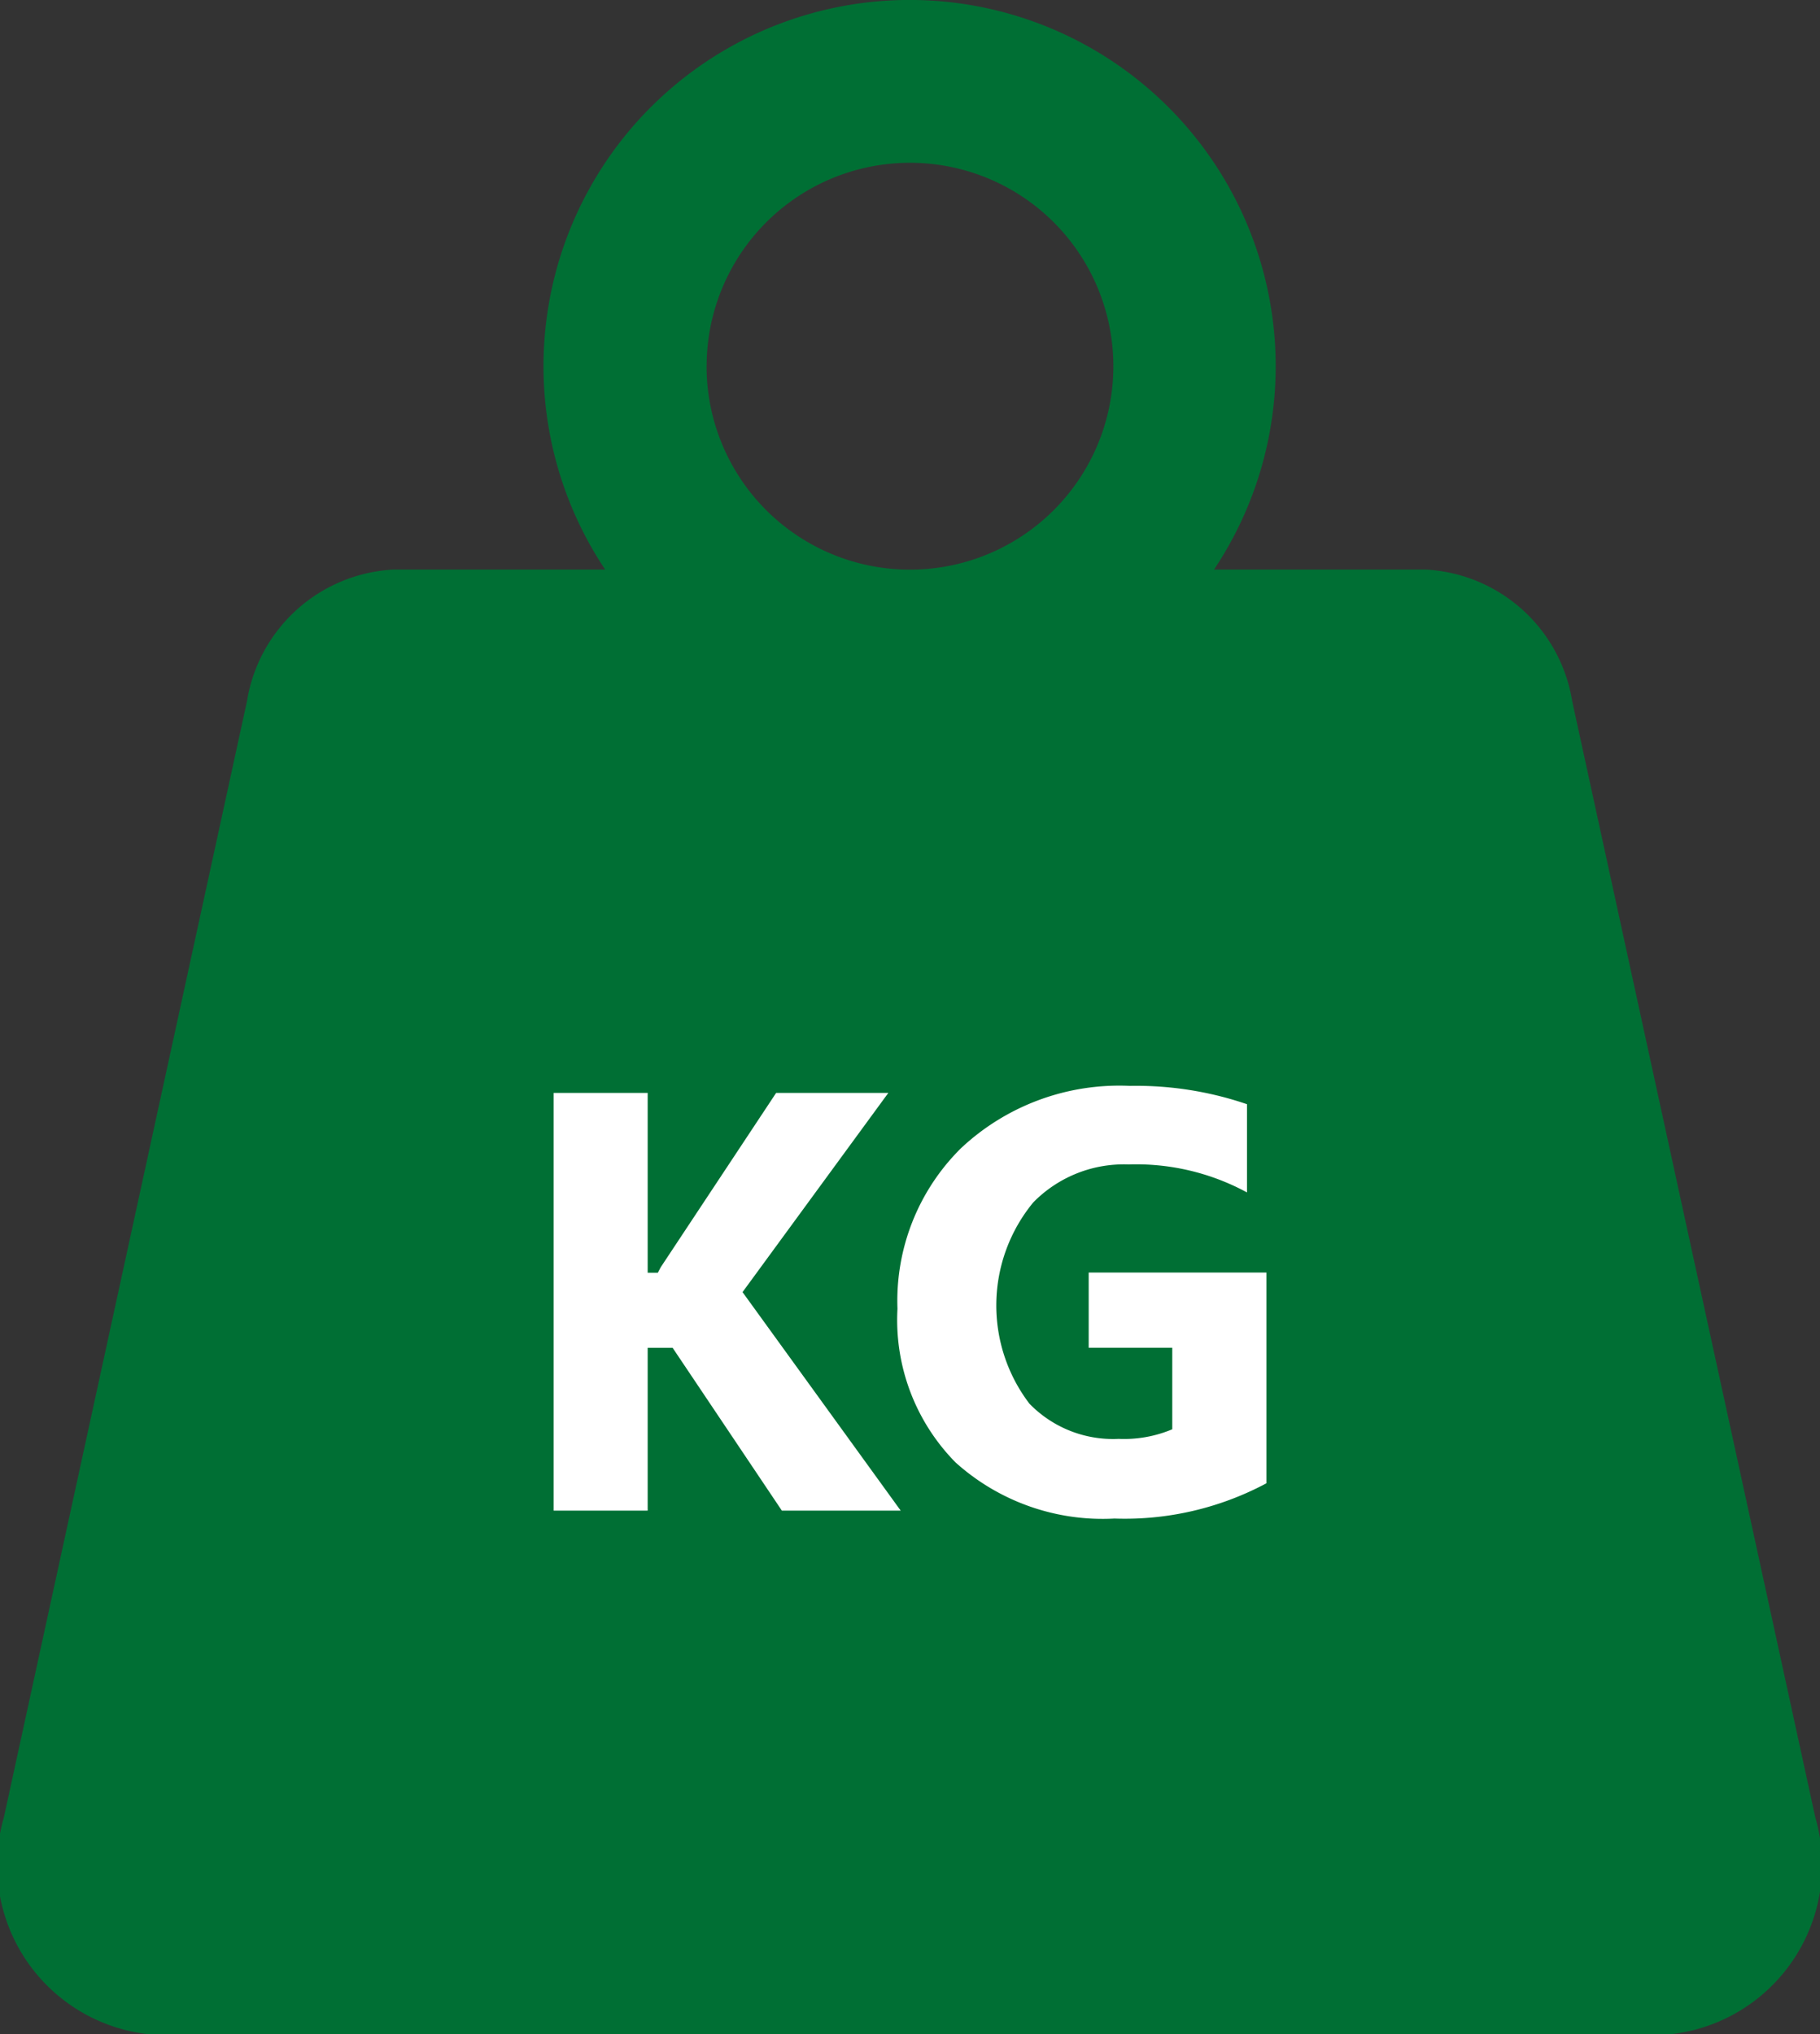 <?xml version="1.0" encoding="UTF-8"?> <svg xmlns="http://www.w3.org/2000/svg" xmlns:xlink="http://www.w3.org/1999/xlink" id="Groupe_367" data-name="Groupe 367" width="29.202" height="32.63" viewBox="0 0 29.202 32.63"><rect x="0" y="0" width="29.202" height="32.63" fill="#333333" stroke="none"/><defs><clipPath id="clip-path"><rect id="Rectangle_469" data-name="Rectangle 469" width="29.202" height="32.63" fill="none"></rect></clipPath></defs><g id="Groupe_367-2" data-name="Groupe 367" clip-path="url(#clip-path)"><path id="Tracé_3459" data-name="Tracé 3459" d="M29.127,29.151l-3.9-17.9a2.515,2.515,0,0,0-2.348-2.115h-3.4a5.874,5.874,0,1,0-9.769,0h-3.4a2.515,2.515,0,0,0-2.348,2.115l-3.9,17.9a2.731,2.731,0,0,0,2.348,3.48H26.779a2.731,2.731,0,0,0,2.348-3.48M11.338,5.873A3.263,3.263,0,1,1,14.6,9.137a3.263,3.263,0,0,1-3.263-3.263" transform="translate(0 0)" fill="#006f34"></path><path id="Tracé_3460" data-name="Tracé 3460" d="M685.947,1343.1h-1.8l-1.851,2.795-.047.089h-.163V1343.1h-1.509v6.7h1.509v-2.612h.4l1.753,2.612h1.907l-2.538-3.505Z" transform="translate(-671.694 -1325.57)" fill="#fff"></path><path id="Tracé_3461" data-name="Tracé 3461" d="M1106.145,1337.5v1.206h1.341v1.308a1.993,1.993,0,0,1-.86.154,1.869,1.869,0,0,1-1.432-.565,2.6,2.6,0,0,1,.061-3.227,2.036,2.036,0,0,1,1.53-.61,3.734,3.734,0,0,1,1.9.449V1334.8a5.5,5.5,0,0,0-1.879-.294,3.712,3.712,0,0,0-2.71,1,3.442,3.442,0,0,0-1.019,2.575,3.256,3.256,0,0,0,.932,2.465,3.528,3.528,0,0,0,2.549.9,4.822,4.822,0,0,0,2.439-.566V1337.5Z" transform="translate(-1088.677 -1317.089)" fill="#fff"></path></g></svg> 
